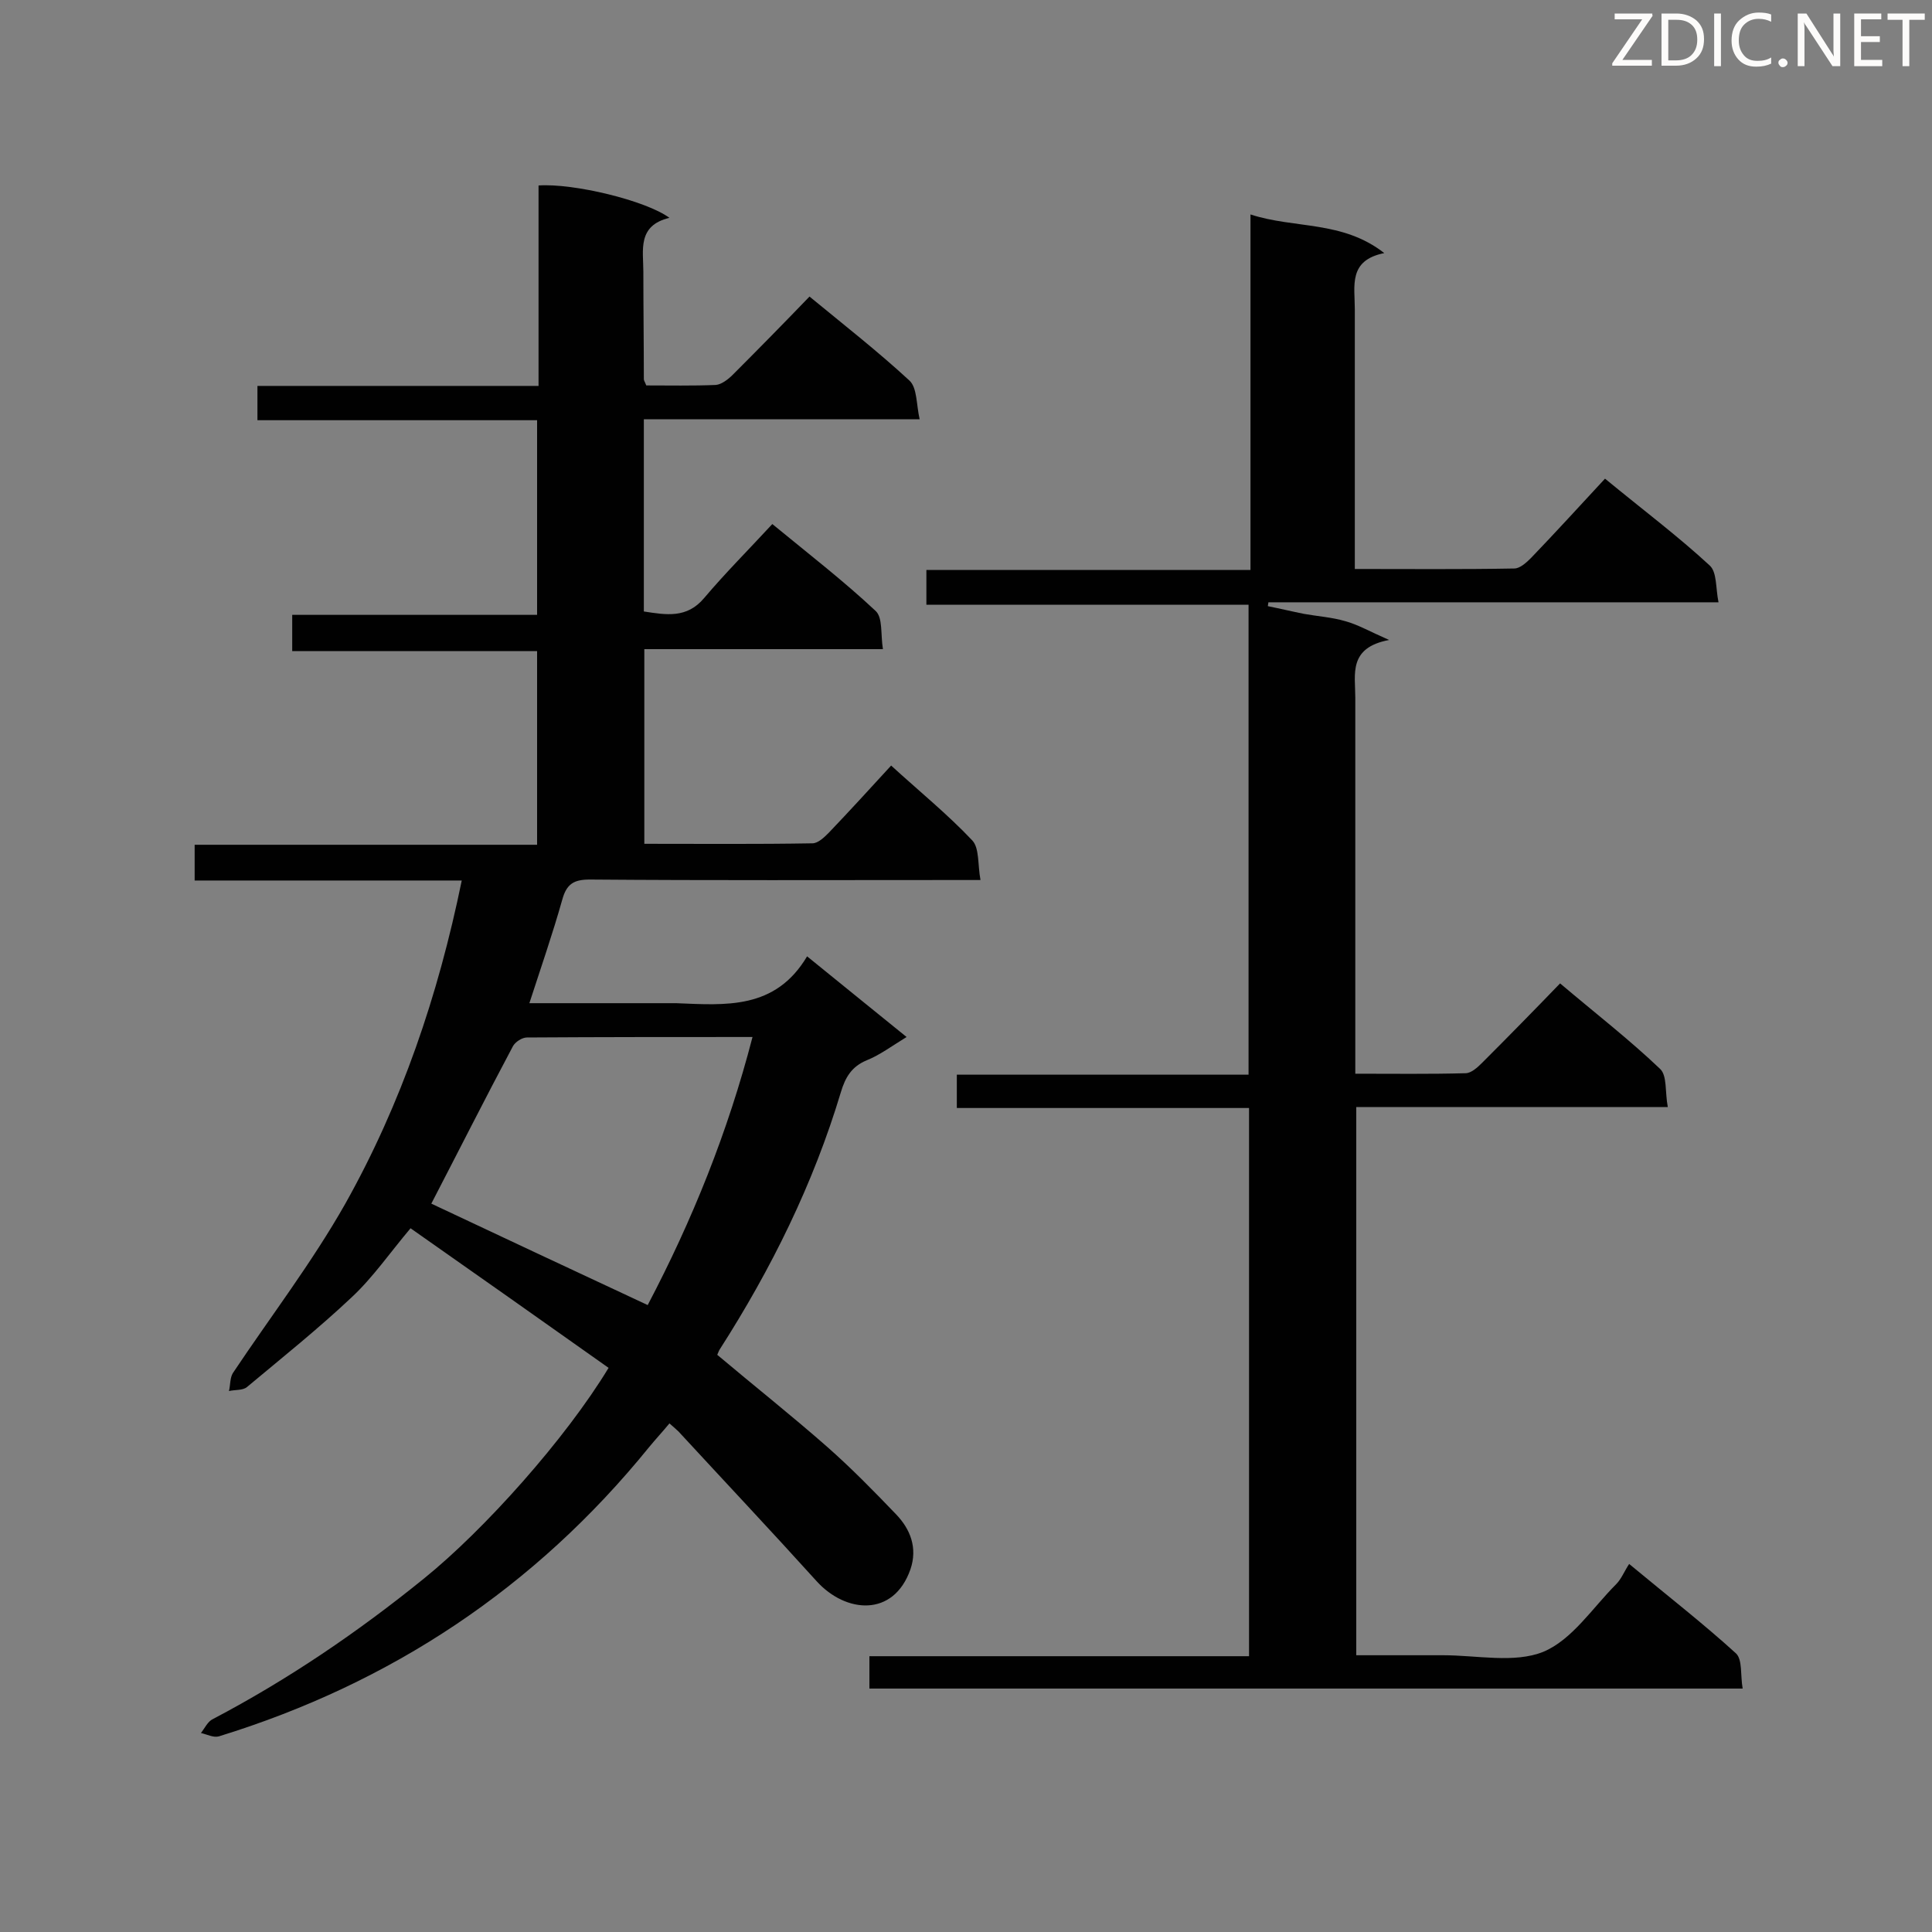 <svg enable-background="new 0 0 400 400" viewBox="0 0 400 400" xmlns="http://www.w3.org/2000/svg"><rect x="0" y="0" width="400" height="400" fill="#808080" stroke="none"/><path d="m126 283.2c-13.7-9.7-27.3-19.3-41-28.9-4.3 5.1-7.8 10.2-12.2 14.3-6.9 6.5-14.4 12.5-21.7 18.6-.9.7-2.4.5-3.7.8.3-1.2.2-2.7.8-3.7 7.8-11.7 16.4-22.9 23.3-35.1 11.6-20.7 19.2-43 24.1-66.9-18.7 0-36.8 0-55.3 0 0-2.7 0-4.8 0-7.4h70.9c0-13.6 0-26.7 0-40.1-16.8 0-33.6 0-50.7 0 0-2.6 0-4.8 0-7.5h50.7c0-13.6 0-26.7 0-40.3-19.1 0-38.4 0-57.9 0 0-2.5 0-4.6 0-7.1h58.2c0-14.1 0-27.8 0-41.5 7.2-.5 22.2 3.1 27.1 6.7-6.7 1.6-5.4 6.7-5.4 11.2 0 7.4.1 14.8.1 22.2 0 .3.2.5.5 1.3 4.7 0 9.6.1 14.4-.1 1.2-.1 2.6-1.2 3.5-2.1 5.3-5.3 10.6-10.7 15.9-16.2 7.3 6 14.2 11.4 20.7 17.4 1.6 1.5 1.4 4.9 2.1 8-19.6 0-38.3 0-57.1 0v39.8c4.6.7 8.9 1.5 12.5-2.8 4.4-5.2 9.2-10 14.1-15.3 7.8 6.4 14.9 11.9 21.4 18 1.5 1.4 1 4.8 1.5 7.9-16.8 0-32.9 0-49.4 0v40.3c11.7 0 23.2.1 34.8-.1 1.2 0 2.5-1.3 3.4-2.2 4.3-4.5 8.5-9.1 12.9-13.9 5.8 5.3 11.7 10.1 16.8 15.5 1.5 1.6 1.1 5 1.7 8.2-2.6 0-4.3 0-6 0-25 0-49.9.1-74.9-.1-3.3 0-4.8.9-5.7 4.2-2 7.1-4.4 14-6.8 21.4h28.7 1.7c10.2.4 20.5 1.4 27.1-9.7 7.1 5.8 13.6 11 20.6 16.7-3.1 1.9-5.5 3.7-8.2 4.8-3.2 1.3-4.5 3.6-5.4 6.6-5.7 19-14.4 36.6-25.1 53.3-.2.3-.3.7-.5 1.1 7.6 6.4 15.3 12.5 22.7 19 5 4.4 9.7 9.2 14.3 14 3 3.1 4.5 7 3 11.4-3.5 10-13.4 9.1-19.4 2.5-9.4-10.4-19.1-20.7-28.6-31-.5-.5-1.1-1-1.9-1.7-1.4 1.7-2.8 3.2-4.2 4.9-23.6 29.1-53.4 48.9-89.1 59.9-1.1.3-2.4-.4-3.7-.7.8-1 1.4-2.4 2.5-2.9 15.6-8.2 30-18 43.7-29.1 12.5-10.1 29.3-28.9 38.2-43.6zm-36.7-34c14.4 6.8 29.4 13.8 44.8 21 9.2-17.5 16.6-35.8 21.7-55.5-15.9 0-31.3 0-46.7.1-1 0-2.4.9-2.9 1.8-5.8 10.9-11.4 22-16.9 32.6z" fill="#010101"/><path d="m258.9 118c0-24.9 0-48.9 0-73.6 9.2 3 19 1.2 27.7 8-7.5 1.5-6.1 6.8-6.1 11.6v48.7 5.1c11.3 0 22.2.1 33-.1 1.2 0 2.5-1.2 3.5-2.2 5.1-5.3 10.1-10.8 15.3-16.4 7.9 6.5 15.1 11.9 21.7 18 1.5 1.4 1.2 4.7 1.8 7.6-31.6 0-62.4 0-93.2 0 0 .3-.1.5-.1.8 2.5.5 5 1.1 7.5 1.6 2.8.5 5.8.7 8.5 1.5 2.6.7 5 2.1 9.1 3.9-8.5 1.6-7 7.1-7 11.9v72.7 5.2c7.9 0 15.4.1 22.8-.1 1.2 0 2.5-1.2 3.5-2.2 5.3-5.3 10.6-10.7 16.1-16.4 7.2 6.1 14.3 11.6 20.7 17.7 1.5 1.4 1 4.8 1.6 7.9-21.9 0-43.1 0-64.5 0v113.5h18c7 0 14.7 1.7 20.7-.7 6-2.5 10.2-9.1 15.1-14 1.1-1.1 1.7-2.7 2.7-4.2 8.2 6.8 15.4 12.4 22.1 18.5 1.4 1.3.9 4.5 1.4 7.3-60.6 0-120.5 0-180.8 0 0-2.1 0-4.2 0-6.7h78.6c0-38 0-75.5 0-113.5-20 0-40.1 0-60.5 0 0-2.4 0-4.4 0-6.9h60.4c0-32.6 0-64.8 0-97.3-22.1 0-44.2 0-66.7 0 0-2.5 0-4.6 0-7.2z" fill="#010101"/><g fill="#fcfbfa"><path d="m342.2 3.2-6.3 9.2h6.1v1.2h-8.2v-.5l6.2-9.1h-5.7v-1.2h7.8v.4z"/><path d="m344 13.7v-10.9h3.1c1.6 0 3 .5 4.1 1.4 1.1 1 1.6 2.2 1.6 3.9s-.5 3-1.6 4-2.5 1.5-4.2 1.5h-3zm1.4-9.6v8.4h1.6c1.4 0 2.5-.4 3.2-1.1.8-.8 1.2-1.8 1.2-3.2s-.4-2.4-1.2-3.1-1.8-1-3.1-1z"/><path d="m356.3 2.8v10.9h-1.4v-10.9z"/><path d="m366.6 13.2c-.8.4-1.8.6-3 .6-1.6 0-2.8-.5-3.7-1.5s-1.4-2.3-1.4-3.9c0-1.7.5-3.2 1.6-4.2s2.4-1.6 4-1.6c1 0 1.9.1 2.6.4v1.5c-.8-.4-1.6-.6-2.6-.6-1.2 0-2.2.4-3 1.2s-1.1 1.9-1.1 3.3c0 1.3.4 2.3 1.1 3.1s1.6 1.1 2.8 1.1c1.1 0 2-.2 2.8-.7v1.3z"/><path d="m368.2 13c0-.3.1-.5.3-.6.2-.2.4-.3.6-.3.3 0 .5.1.7.3s.3.4.3.6-.1.5-.3.6c-.2.2-.4.3-.7.3s-.5-.1-.6-.3c-.2-.2-.3-.4-.3-.6z"/><path d="m381.1 13.7h-1.7l-5.5-8.4c-.2-.2-.3-.5-.4-.7 0 .2.1.8.1 1.5v7.6h-1.4v-10.9h1.8l5.3 8.3c.3.4.4.6.4.8 0-.3-.1-.8-.1-1.6v-7.5h1.4v10.9z"/><path d="m389.7 13.7h-5.8v-10.9h5.6v1.2h-4.2v3.5h3.9v1.2h-3.9v3.7h4.4z"/><path d="m398.4 4.1h-3.1v9.6h-1.4v-9.6h-3.1v-1.3h7.7v1.3z"/></g></svg>